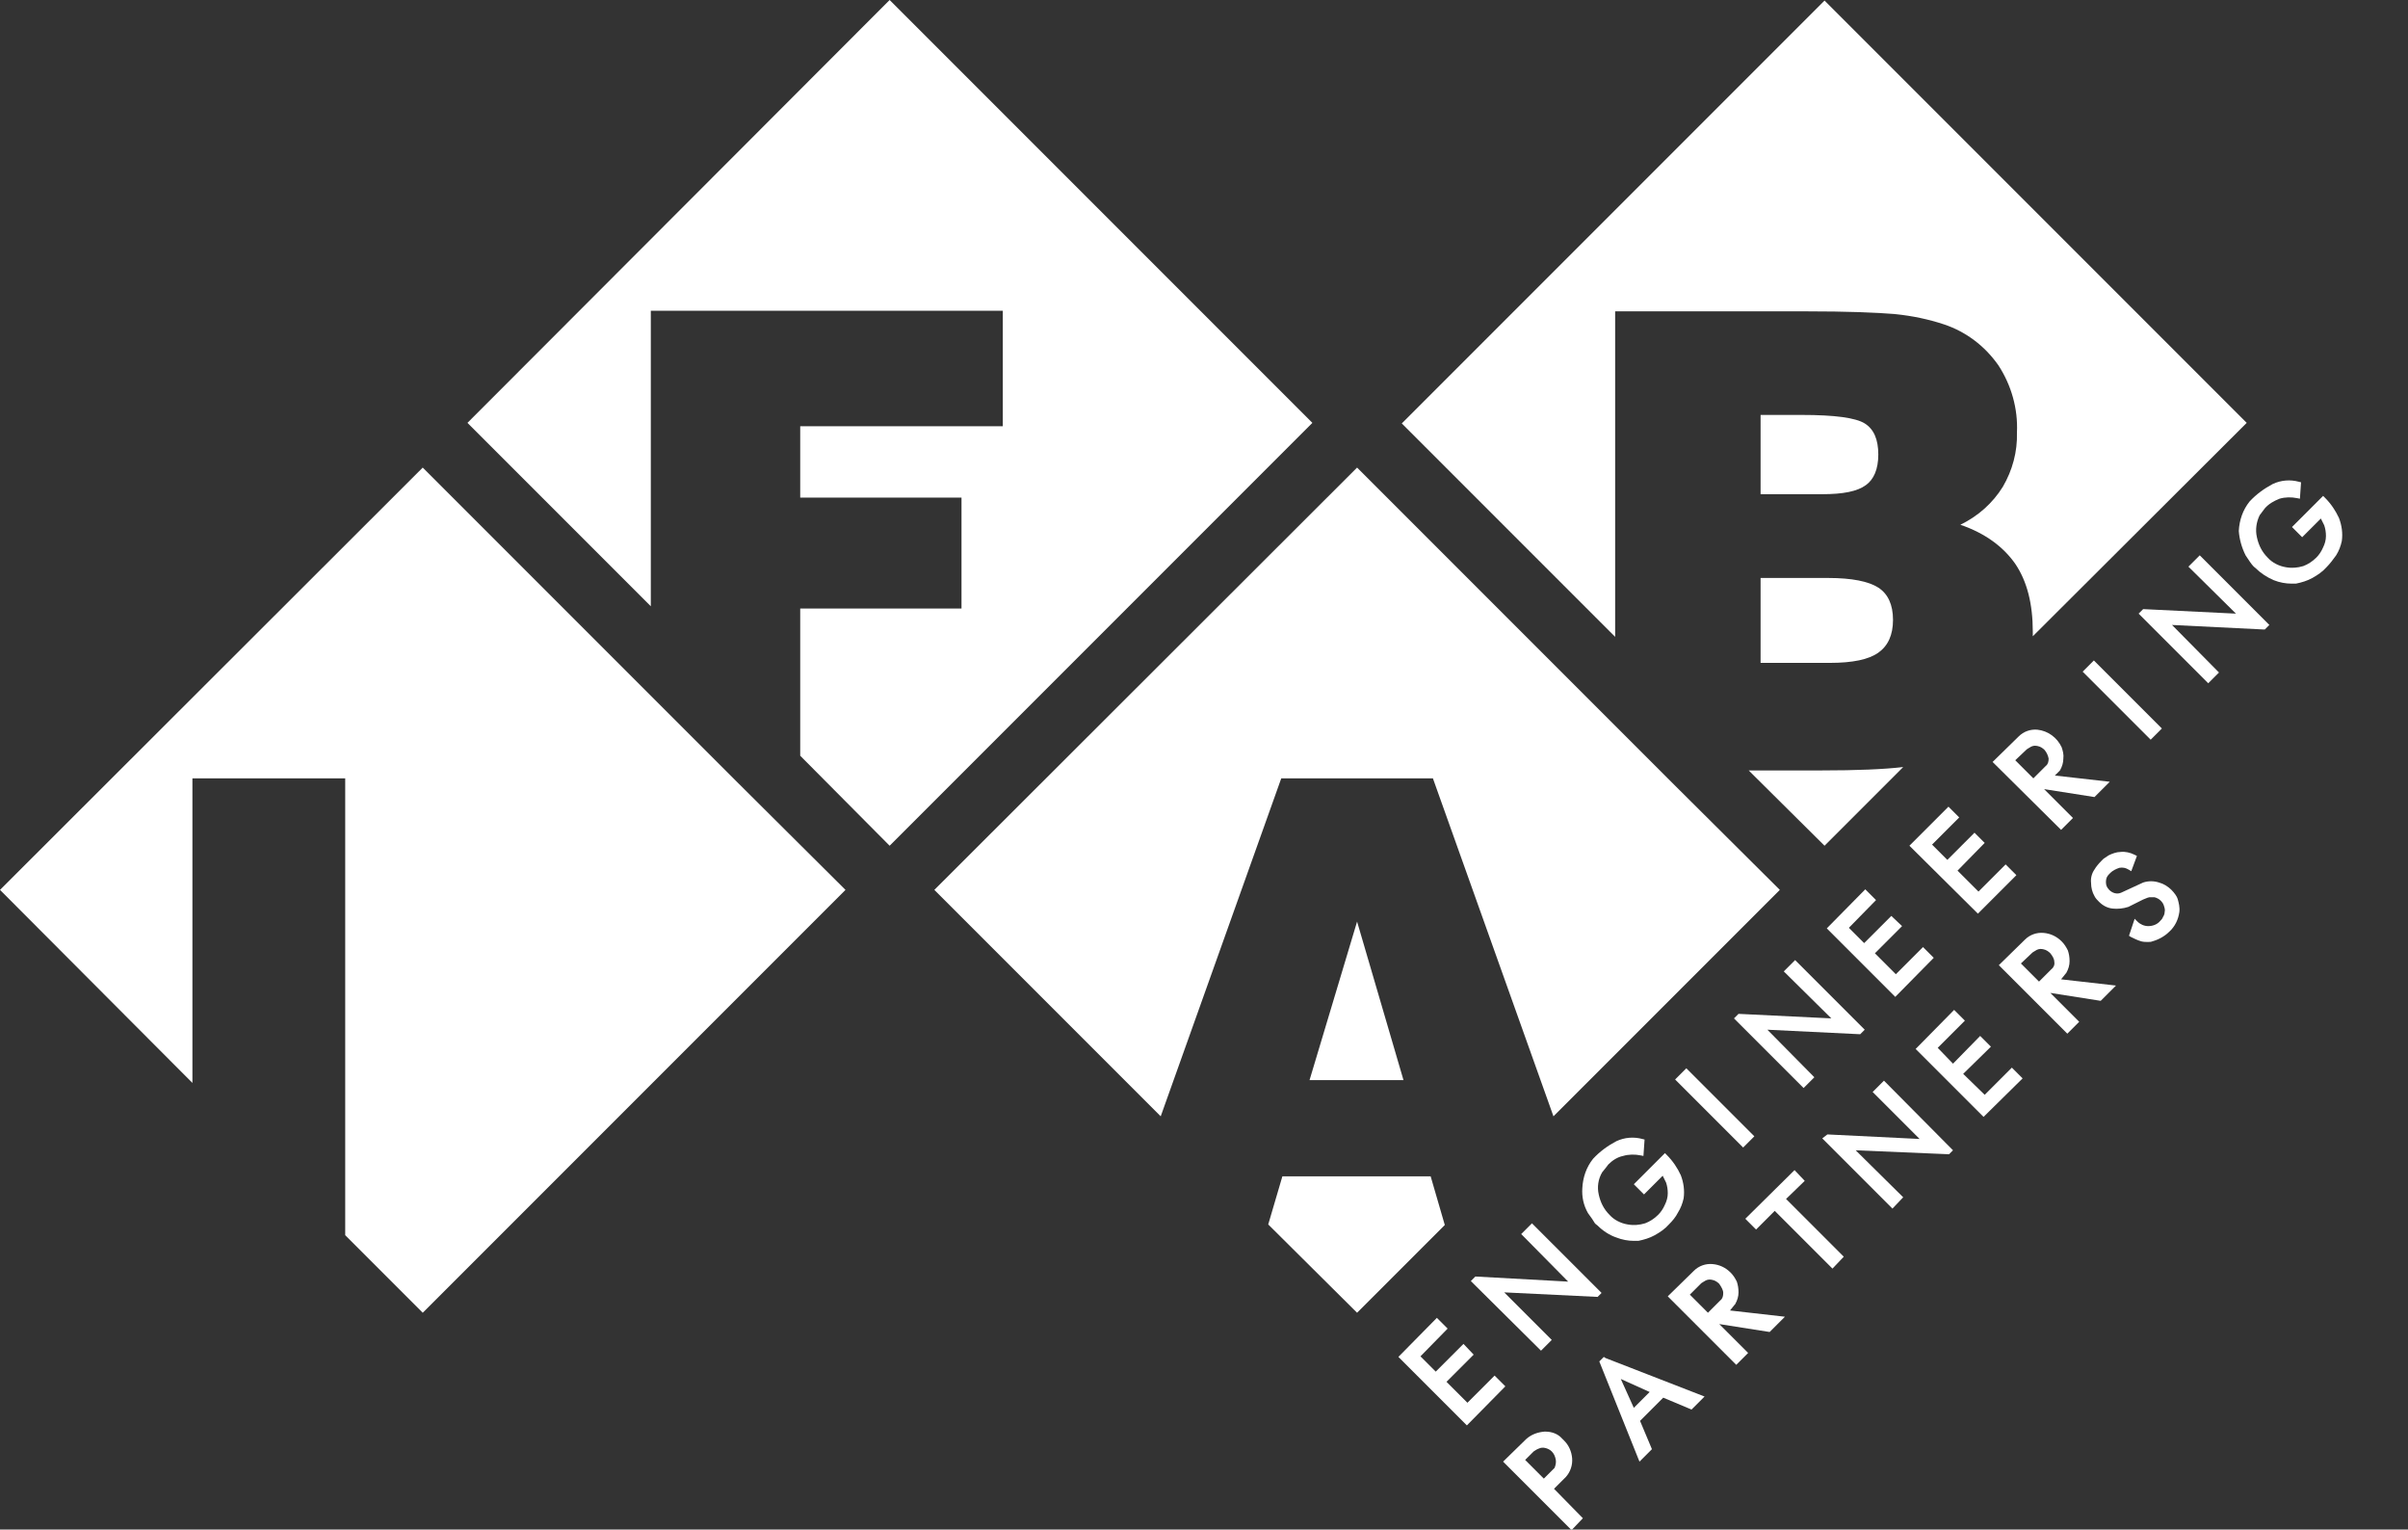<?xml version="1.0" encoding="UTF-8"?> <!-- Generator: Adobe Illustrator 26.0.3, SVG Export Plug-In . SVG Version: 6.00 Build 0) --> <svg xmlns="http://www.w3.org/2000/svg" xmlns:xlink="http://www.w3.org/1999/xlink" version="1.1" id="Layer_1" x="0px" y="0px" viewBox="0 0 425.5 270.2" style="enable-background:new 0 0 425.5 270.2;" xml:space="preserve"><rect x="0" y="0" width="425.5" height="270.2" fill="#333333" stroke="none"/> <style type="text/css"> .st0{fill:#FFFFFF;} </style> <g id="Layer_2_00000090990046336147862220000015744448105632182701_"> <g id="Layer_1-2"> <polygon class="st0" points="157.2,0 82.6,74.7 115,107.1 115,54.9 177.2,54.9 177.2,75.3 141.4,75.3 141.4,87.9 169.9,87.9 169.9,107.5 141.4,107.5 141.4,133.5 157.2,149.4 231.9,74.7 "></polygon> <path class="st0" d="M285.4,55h33.7c7.3,0,12.5,0.2,15.9,0.5c2.9,0.3,5.8,0.9,8.5,1.8c3.9,1.3,7.2,3.8,9.6,7.2 c2.3,3.5,3.5,7.7,3.3,11.9c0.1,3.4-0.8,6.7-2.5,9.6c-1.8,2.9-4.4,5.2-7.5,6.7c4.4,1.5,7.6,3.9,9.7,6.9c2.1,3.1,3.1,7.1,3.1,12 c0,0.3,0,0.5,0,0.8L397,74.7L322.4,0.1l-74.7,74.7l37.7,37.7V55z"></path> <path class="st0" d="M322.4,149.4l13.9-13.9c-3.4,0.4-8.2,0.6-14.5,0.6H309L322.4,149.4z"></path> <path class="st0" d="M311.1,117.1h12.2c4.1,0,6.9-0.6,8.6-1.8c1.7-1.2,2.6-3.1,2.6-5.8s-0.9-4.6-2.6-5.7s-4.7-1.7-8.8-1.7h-12 L311.1,117.1z"></path> <path class="st0" d="M331.9,80.3c0-2.7-0.8-4.5-2.4-5.5c-1.6-1-5.3-1.5-11.1-1.5h-7.3v14H322c3.7,0,6.2-0.5,7.7-1.6 C331.1,84.7,331.9,82.9,331.9,80.3z"></path> <polygon class="st0" points="113.2,121.1 74.7,82.6 0,157.2 34,191.3 34,137.5 61,137.5 61,218.2 74.7,231.9 149.4,157.2 130.3,138.2 "></polygon> <polygon class="st0" points="252.8,207.8 226.6,207.8 224.1,216.3 239.8,231.9 255.3,216.4 "></polygon> <polygon class="st0" points="248,190.8 239.8,162.8 231.4,190.8 "></polygon> <polygon class="st0" points="253.2,137.5 274.5,197.2 314.5,157.2 295.4,138.2 284.4,127.2 239.8,82.6 165.1,157.2 205.1,197.2 226.4,137.5 "></polygon> <polygon class="st0" points="264.1,243 259.3,247.8 255.6,244.1 260.4,239.3 258.6,237.4 253.7,242.3 251,239.6 255.8,234.7 253.9,232.8 247.1,239.7 259.2,251.8 266,244.9 "></polygon> <polygon class="st0" points="270.7,216.1 268.8,218 277.1,226.4 260.7,225.5 259.9,226.3 272.3,238.6 274.2,236.7 265.8,228.3 282.3,229.1 283,228.4 "></polygon> <path class="st0" d="M284.2,205.7c0.7-0.7,1.6-1.3,2.6-1.5c1-0.3,2.1-0.3,3.1-0.1l0.5,0.1l0.2-2.9l-0.4-0.1 c-1.5-0.4-3.1-0.3-4.6,0.4c-1.5,0.8-2.9,1.8-4.1,3.1c-1.2,1.5-1.8,3.3-1.9,5.2c-0.1,1.5,0.2,3,1,4.4c0.6,0.8,1,1.4,1.1,1.6 s0.3,0.4,0.6,0.6c0.9,0.9,2.1,1.7,3.3,2.1c1,0.4,2.1,0.6,3.1,0.6h0.8c1-0.2,2-0.5,2.9-1c0.9-0.5,1.8-1.1,2.5-1.9 c0.6-0.6,1.2-1.3,1.6-2.1c0.5-0.8,0.8-1.6,1-2.5c0.2-1.4,0-2.8-0.5-4.1c-0.6-1.3-1.4-2.5-2.5-3.6l-0.3-0.3l-5.5,5.5l1.8,1.8 l3.3-3.3c0.2,0.4,0.4,0.8,0.6,1.2c0.2,0.6,0.3,1.2,0.3,1.9c0,0.7-0.2,1.4-0.5,2c-0.3,0.7-0.7,1.3-1.2,1.8 c-0.7,0.7-1.5,1.2-2.3,1.5c-1,0.3-2,0.4-3.1,0.2c-1.2-0.2-2.4-0.8-3.2-1.7c-1-1-1.6-2.2-1.9-3.6c-0.3-1.3-0.1-2.7,0.6-3.9 C283.6,206.5,283.9,206.1,284.2,205.7z"></path> <rect x="301.7" y="187.2" transform="matrix(0.707 -0.707 0.707 0.707 -49.654 271.644)" class="st0" width="2.8" height="17"></rect> <polygon class="st0" points="329.5,181.9 317.2,169.6 315.2,171.6 323.6,179.9 307.2,179.1 306.4,179.9 318.7,192.2 320.6,190.3 312.3,181.9 328.7,182.7 "></polygon> <polygon class="st0" points="341.7,169.2 339.8,167.3 335,172.1 331.3,168.4 336.1,163.6 334.2,161.8 329.4,166.6 326.7,163.9 331.5,159 329.6,157.1 322.8,164 334.9,176.1 "></polygon> <polygon class="st0" points="356.3,154.6 354.4,152.7 349.6,157.5 345.9,153.8 350.7,148.9 348.9,147.1 344.1,151.9 341.4,149.2 346.2,144.4 344.3,142.5 337.4,149.4 349.5,161.4 "></polygon> <path class="st0" d="M372.8,138.1l-9.7-1.1l0.8-0.8l0.1-0.1c0.4-0.7,0.6-1.4,0.6-2.1c0.1-0.7-0.1-1.4-0.3-2 c-0.8-1.7-2.4-2.9-4.3-3.1c-1.2-0.1-2.4,0.3-3.3,1.2l-4.6,4.5l12.1,12l2.1-2.1l-5.1-5.1l8.9,1.4L372.8,138.1z M362,134 c0,0.5-0.1,1-0.5,1.3l-2.2,2.2l-3.2-3.2l1.9-1.8c0.1-0.1,0.2-0.2,0.4-0.3c0.2-0.1,0.3-0.2,0.5-0.3c0.4-0.2,0.8-0.2,1.2-0.1 c0.5,0.1,0.9,0.4,1.2,0.7C361.7,133,361.9,133.5,362,134z"></path> <rect x="373.7" y="115.1" transform="matrix(0.707 -0.707 0.707 0.707 22.43 301.48)" class="st0" width="2.8" height="17"></rect> <polygon class="st0" points="386.7,100.1 395.1,108.4 378.7,107.6 377.9,108.4 390.2,120.7 392.1,118.8 383.8,110.4 400,111.2 400.2,111.2 401,110.4 388.7,98.1 "></polygon> <path class="st0" d="M396.8,98.1c0.8,1.2,1,1.5,1.1,1.6s0.3,0.4,0.6,0.6c0.9,0.9,2.1,1.7,3.3,2.2c1,0.4,2.1,0.6,3.1,0.6 c0.2,0,0.5,0,0.8,0c1-0.2,2-0.5,2.9-1c0.9-0.5,1.8-1.1,2.5-1.9c0.6-0.6,1.2-1.4,1.7-2.1c0.5-0.8,0.8-1.6,1-2.5 c0.2-1.4,0-2.8-0.5-4.1c-0.6-1.3-1.4-2.5-2.5-3.6l-0.3-0.3l-5.5,5.5l1.8,1.8l3.3-3.3c0.2,0.4,0.4,0.8,0.6,1.2 c0.2,0.6,0.3,1.2,0.3,1.9c0,0.7-0.2,1.4-0.5,2c-0.3,0.7-0.7,1.3-1.2,1.8c-0.7,0.7-1.5,1.2-2.3,1.5c-1,0.3-2,0.4-3.1,0.2 c-1.2-0.2-2.4-0.8-3.2-1.7c-1-1-1.6-2.2-1.9-3.6c-0.3-1.3-0.1-2.7,0.5-3.9c0.3-0.4,0.6-0.8,0.9-1.2c0.7-0.8,1.6-1.3,2.6-1.7 c1-0.3,2.1-0.3,3.1-0.1l0.5,0.1l0.2-2.9l-0.4-0.1c-1.5-0.4-3.1-0.3-4.6,0.4c-1.5,0.8-2.9,1.8-4.1,3.1c-1.2,1.5-1.8,3.3-1.9,5.2 C395.7,95.2,396.1,96.7,396.8,98.1z"></path> <path class="st0" d="M276.7,260.9c0.8-0.9,1.2-2.1,1.1-3.3c-0.1-1.2-0.6-2.3-1.4-3.1l-0.4-0.4c-0.7-0.8-1.8-1.2-2.9-1.2h-0.2 c-1.2,0.1-2.3,0.5-3.2,1.3l-4.1,4l12.1,12.1l2-2.1l-5.1-5.2L276.7,260.9z M269.5,257.9l1.5-1.5c0.3-0.2,0.6-0.4,0.9-0.5 c0.4-0.2,0.8-0.2,1.2-0.1c0.4,0.1,0.8,0.3,1.1,0.6c0.4,0.4,0.6,0.9,0.7,1.4c0.1,0.5,0,1-0.2,1.5l-1.9,1.9L269.5,257.9z"></path> <path class="st0" d="M283.4,239.7l-0.8,0.8l7.1,17.7l2.2-2.2l-2.1-5l4.1-4.1l5,2.1l2.3-2.3l-17.5-6.8L283.4,239.7z M291.5,245.9 l-2.8,2.8l-2.3-5.1L291.5,245.9z"></path> <path class="st0" d="M306.5,230.5l0.1-0.1c0.4-0.7,0.6-1.4,0.6-2.1c0-0.7-0.1-1.3-0.3-1.9c-0.3-0.6-0.6-1.1-1.1-1.6 c-0.9-0.9-2-1.4-3.2-1.5c-1.2-0.1-2.4,0.3-3.3,1.2l-4.6,4.5l12.1,12.1l2.1-2.1l-5.1-5.1l8.9,1.4l2.7-2.7l-9.7-1.1L306.5,230.5z M304.5,228.4c0,0.5-0.1,1-0.5,1.3l-2.2,2.2l-3.2-3.2l1.9-1.9c0.1-0.1,0.2-0.2,0.4-0.3c0.2-0.1,0.3-0.2,0.5-0.3 c0.4-0.2,0.8-0.2,1.2-0.1c0.5,0.1,0.9,0.4,1.2,0.7C304.2,227.4,304.5,227.9,304.5,228.4L304.5,228.4z"></path> <polygon class="st0" points="318.9,208.6 317.1,206.7 308.4,215.3 310.3,217.2 313.6,213.9 323.8,224.1 325.8,222 315.6,211.8 "></polygon> <polygon class="st0" points="330.9,192.9 339.2,201.2 322.9,200.4 322,201.1 334.4,213.5 336.3,211.5 327.9,203.2 344.4,203.9 345.1,203.2 332.9,190.9 "></polygon> <polygon class="st0" points="350.7,193.4 346.9,189.7 351.8,184.9 349.9,183 345.1,187.9 342.4,185.1 347.2,180.3 345.3,178.4 338.5,185.3 350.5,197.3 357.4,190.5 355.5,188.6 "></polygon> <path class="st0" d="M365,172l0.1-0.1c0.4-0.7,0.6-1.4,0.6-2.1c0-0.7-0.1-1.3-0.3-1.9c-0.3-0.6-0.6-1.1-1.1-1.6 c-0.9-0.9-2-1.4-3.2-1.5c-1.2-0.1-2.4,0.3-3.3,1.2l-4.6,4.5l12.1,12.1l2.1-2.1l-5.1-5.1l8.9,1.4l2.7-2.7l-9.7-1.1L365,172z M363,169.9c0.1,0.5-0.1,1-0.5,1.3l-2.2,2.2l-3.2-3.2l1.9-1.8c0.1-0.1,0.2-0.2,0.4-0.3c0.2-0.1,0.3-0.2,0.5-0.3 c0.4-0.2,0.8-0.2,1.2-0.1c0.5,0.1,0.9,0.4,1.2,0.7C362.7,168.9,363,169.4,363,169.9L363,169.9z"></path> <path class="st0" d="M383.7,157.2c-0.6-0.6-1.4-1.1-2.2-1.3c-0.9-0.3-1.9-0.3-2.8,0l-3.9,1.8c-0.7,0.3-1.5,0.1-2.1-0.5 c-0.2-0.2-0.4-0.5-0.5-0.8c-0.1-0.4-0.1-0.8,0-1.2c0.1-0.4,0.4-0.7,0.7-1c0.4-0.4,1-0.7,1.6-0.9c0.6-0.1,1.1,0,1.6,0.3l0.5,0.3 l1-2.7l-0.4-0.2c-0.8-0.4-1.7-0.6-2.5-0.5c-0.7,0-1.5,0.3-2.1,0.6l-0.9,0.6c-0.1,0.1-0.2,0.2-0.4,0.4c-0.5,0.5-0.9,1-1.2,1.5 c-0.5,0.7-0.7,1.6-0.6,2.4c0,0.8,0.2,1.6,0.6,2.3c0.2,0.4,0.5,0.7,0.8,1c0.7,0.7,1.5,1.1,2.4,1.2c0.9,0.1,1.9,0,2.8-0.3l2.6-1.3 c0.7-0.3,1-0.4,1.1-0.4c0.2,0,0.4,0,0.6,0h0.3c0.4,0.1,0.8,0.3,1.1,0.6c0.3,0.3,0.5,0.6,0.6,1c0.1,0.3,0.2,0.7,0.1,1 c0,0.3-0.1,0.6-0.3,0.9c-0.1,0.3-0.3,0.5-0.5,0.7c-0.5,0.6-1.3,0.9-2.1,0.9c-0.7,0-1.4-0.3-1.9-0.8l-0.5-0.5l-1,3l0.3,0.2 c0.6,0.3,1.2,0.6,1.9,0.8c0.4,0.1,0.8,0.1,1.1,0.1c0.3,0,0.6,0,0.8-0.1c1.1-0.3,2.2-0.9,3-1.7c1-0.9,1.6-2.1,1.8-3.5 c0.1-0.8-0.1-1.6-0.3-2.3C384.7,158.4,384.2,157.7,383.7,157.2z"></path> </g> </g> </svg> 